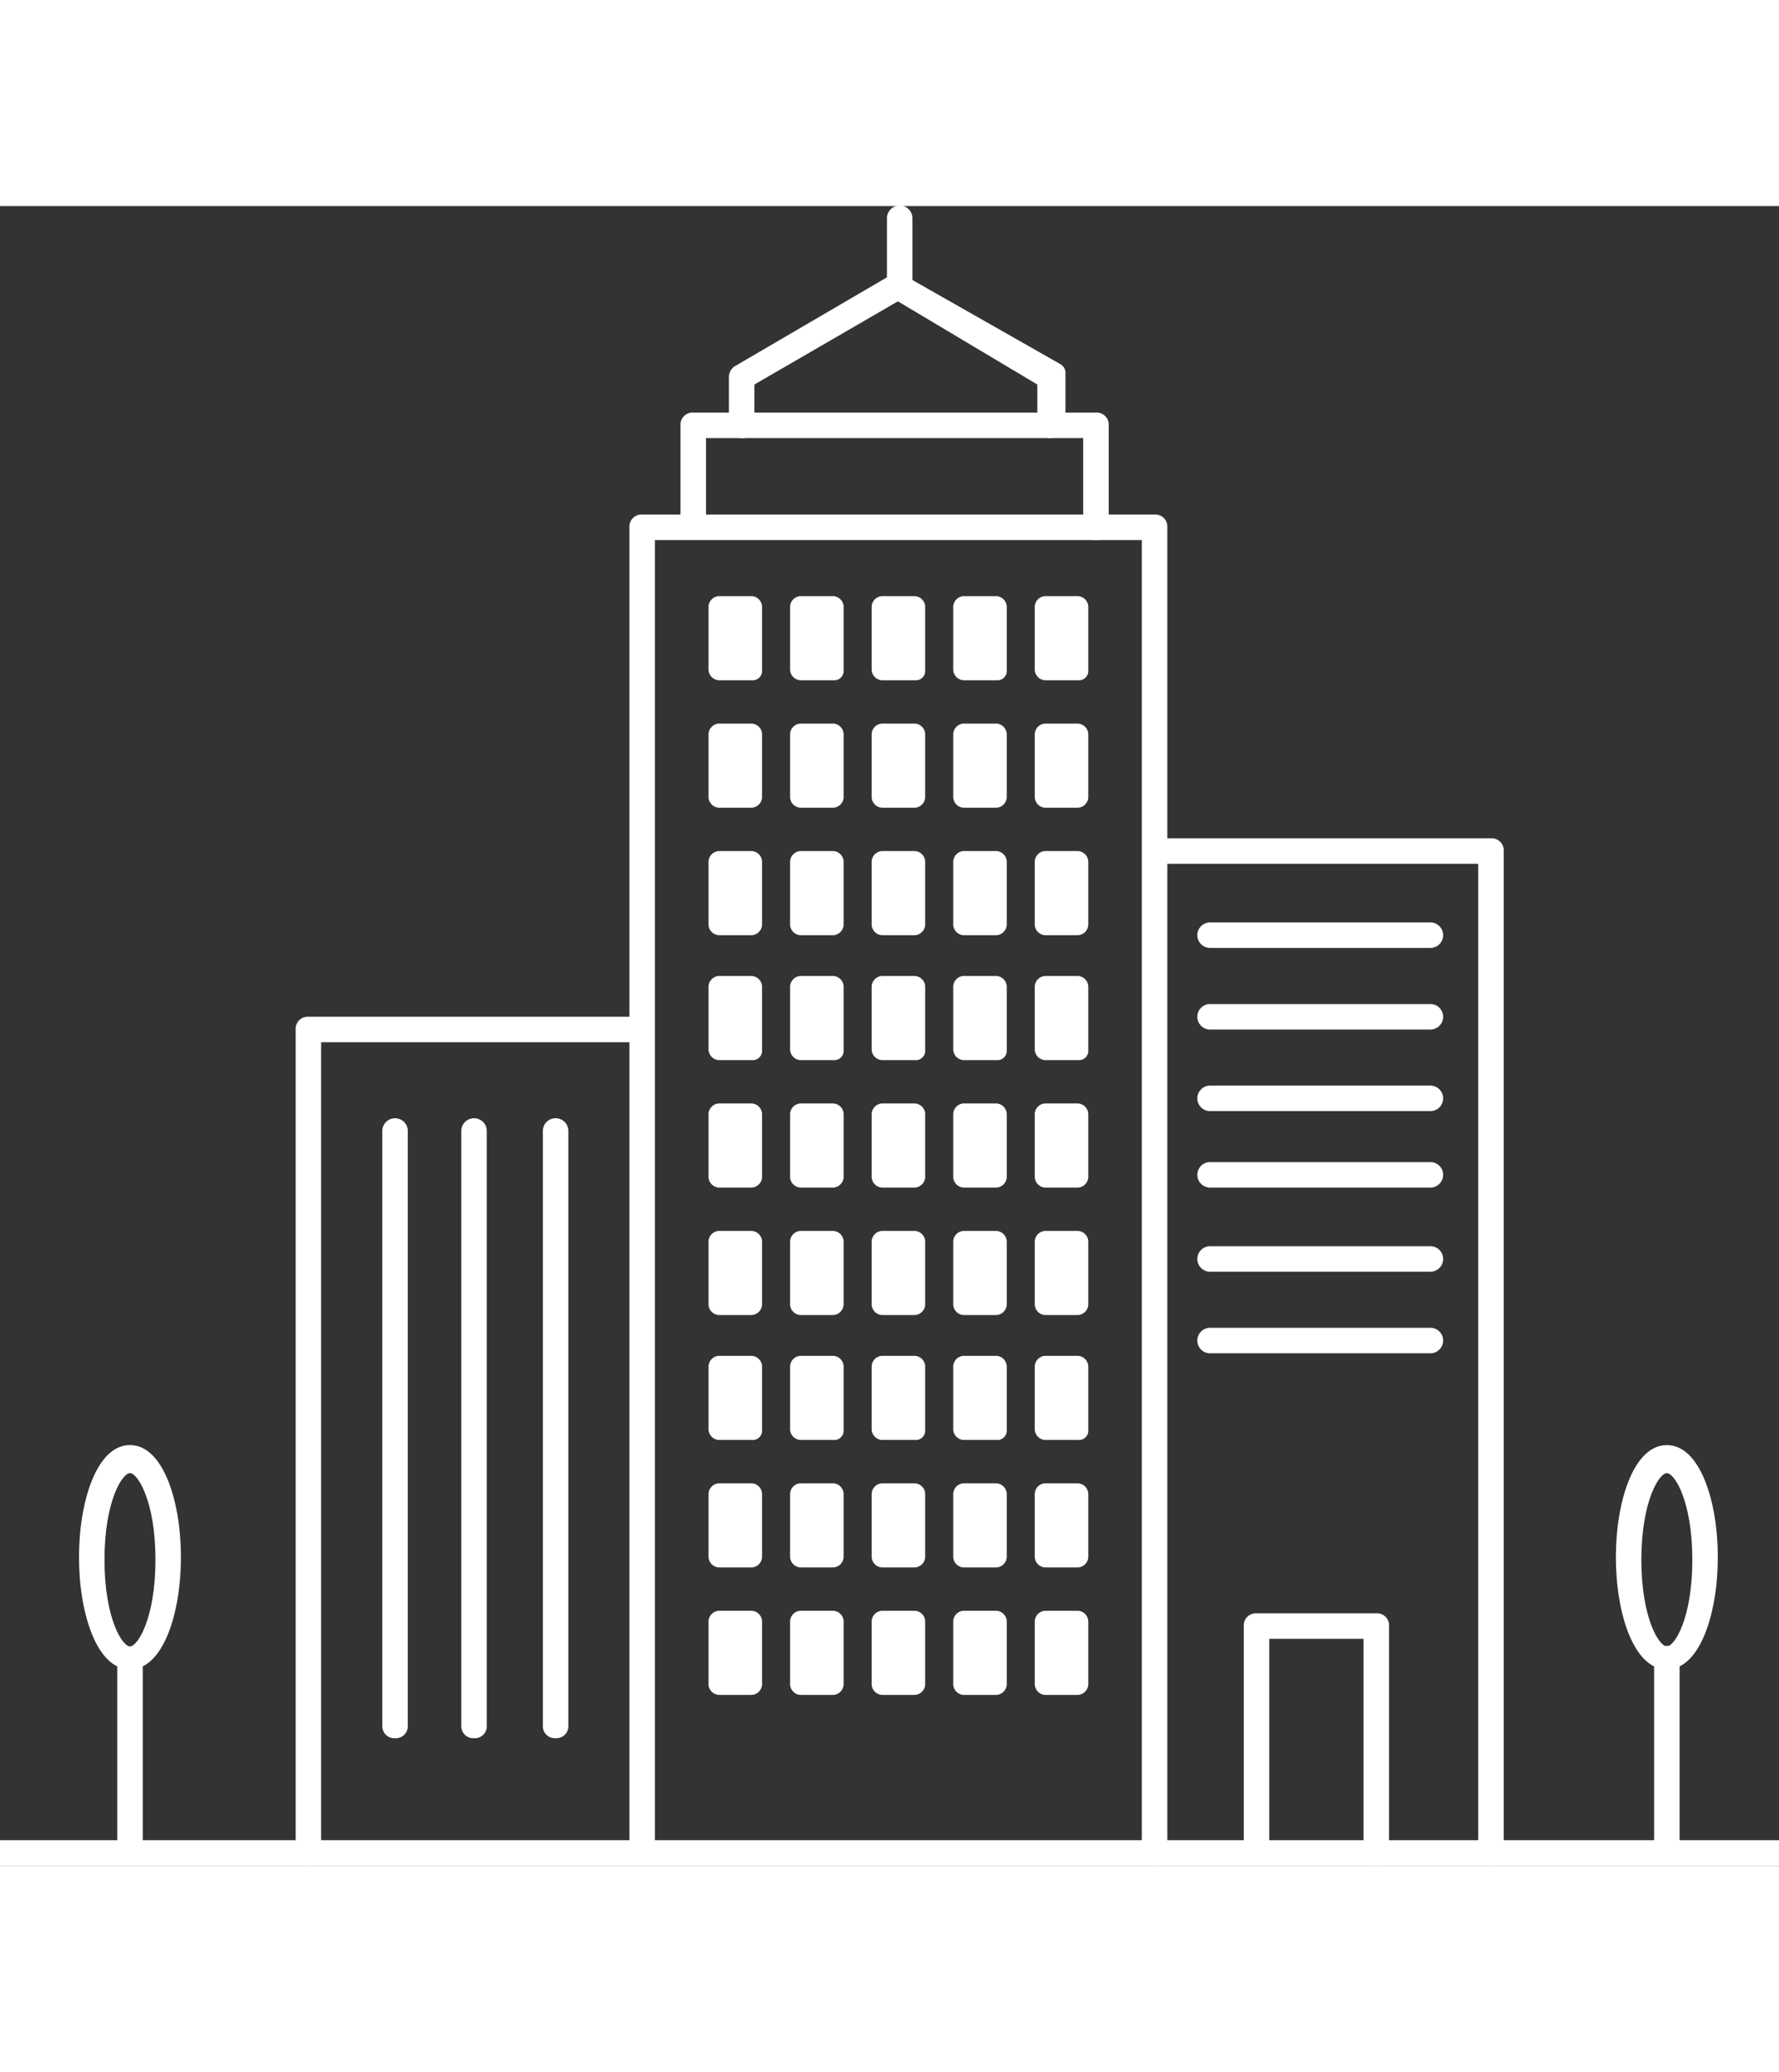 <?xml version="1.0" encoding="UTF-8"?> <svg xmlns="http://www.w3.org/2000/svg" id="svg" viewBox="0 0 74.9 69.857" width="60"><rect x="0" y="0" width="74.9" height="69.857" fill="#333333" stroke="none"/><defs><style> .cls-1 { fill: #fff; } </style></defs><g id="Group_205" data-name="Group 205" transform="translate(0 0)"><g id="Group_139" data-name="Group 139" transform="translate(0 68.783)"><rect id="Rectangle_39" data-name="Rectangle 39" class="cls-1" width="74.9" height="1.073"></rect></g><g id="Group_140" data-name="Group 140" transform="translate(26.505 12.984)"><path id="Path_151" data-name="Path 151" class="cls-1" d="M46.805,68.972a.507.507,0,0,1-.537-.537V13.173h-20.5V68.436a.537.537,0,0,1-1.073,0v-55.8a.507.507,0,0,1,.537-.537H46.805a.507.507,0,0,1,.537.537v55.8A.575.575,0,0,1,46.805,68.972Z" transform="translate(-24.7 -12.1)"></path></g><g id="Group_141" data-name="Group 141" transform="translate(28.651 8.692)"><path id="Path_152" data-name="Path 152" class="cls-1" d="M44.191,13.465a.507.507,0,0,1-.537-.537V9.173H27.773v3.756a.537.537,0,0,1-1.073,0V8.637a.507.507,0,0,1,.537-.537H44.191a.507.507,0,0,1,.537.537v4.292A.507.507,0,0,1,44.191,13.465Z" transform="translate(-26.7 -8.1)"></path></g><g id="Group_142" data-name="Group 142" transform="translate(30.69 2.94)"><path id="Path_153" data-name="Path 153" class="cls-1" d="M29.137,9.565a.507.507,0,0,1-.537-.537V6.989a.557.557,0,0,1,.215-.429L35.253,2.8a.552.552,0,1,1,.537.966L29.673,7.311V9.135A.491.491,0,0,1,29.137,9.565Z" transform="translate(-28.6 -2.74)"></path></g><g id="Group_143" data-name="Group 143" transform="translate(37.343)"><path id="Path_154" data-name="Path 154" class="cls-1" d="M41.668,9.765a.507.507,0,0,1-.537-.537V7.511L35.015,3.863a.428.428,0,0,1-.215-.429V.537a.537.537,0,1,1,1.073,0V3.112L42.1,6.653a.428.428,0,0,1,.215.429V9.121Q42.15,9.765,41.668,9.765Z" transform="translate(-34.8)"></path></g><g id="Group_144" data-name="Group 144" transform="translate(48.073 26.612)"><path id="Path_155" data-name="Path 155" class="cls-1" d="M59.5,68.044a.507.507,0,0,1-.537-.537V25.873H45.337a.537.537,0,0,1,0-1.073H59.5a.507.507,0,0,1,.537.537V67.508A.575.575,0,0,1,59.5,68.044Z" transform="translate(-44.8 -24.8)"></path></g><g id="Group_145" data-name="Group 145" transform="translate(69.642 60.628)"><path id="Path_156" data-name="Path 156" class="cls-1" d="M65.437,65.406a.507.507,0,0,1-.537-.537V57.037a.537.537,0,1,1,1.073,0V64.87A.507.507,0,0,1,65.437,65.406Z" transform="translate(-64.9 -56.5)"></path></g><g id="Group_146" data-name="Group 146" transform="translate(68.032 52.151)"><path id="Path_157" data-name="Path 157" class="cls-1" d="M65.546,58.043c-1.395,0-2.146-2.361-2.146-4.721s.751-4.721,2.146-4.721,2.146,2.361,2.146,4.721S66.941,58.043,65.546,58.043Zm0-8.263c-.322,0-1.073,1.18-1.073,3.648s.751,3.648,1.073,3.648,1.073-1.18,1.073-3.648S65.868,49.78,65.546,49.78Z" transform="translate(-63.4 -48.6)"></path></g><g id="Group_147" data-name="Group 147" transform="translate(4.936 60.628)"><path id="Path_158" data-name="Path 158" class="cls-1" d="M5.137,65.406A.507.507,0,0,1,4.6,64.87V57.037a.507.507,0,0,1,.537-.537.507.507,0,0,1,.537.537V64.87A.507.507,0,0,1,5.137,65.406Z" transform="translate(-4.6 -56.5)"></path></g><g id="Group_148" data-name="Group 148" transform="translate(12.448 34.123)"><path id="Path_159" data-name="Path 159" class="cls-1" d="M12.137,67.533A.507.507,0,0,1,11.6,67V32.337a.507.507,0,0,1,.537-.537H25.764a.537.537,0,0,1,0,1.073H12.673V67A.575.575,0,0,1,12.137,67.533Z" transform="translate(-11.6 -31.8)"></path></g><g id="Group_149" data-name="Group 149" transform="translate(16.096 38.416)"><path id="Path_160" data-name="Path 160" class="cls-1" d="M15.537,61.875A.507.507,0,0,1,15,61.339v-25a.537.537,0,1,1,1.073,0v25A.507.507,0,0,1,15.537,61.875Z" transform="translate(-15 -35.8)"></path></g><g id="Group_150" data-name="Group 150" transform="translate(19.422 38.416)"><path id="Path_161" data-name="Path 161" class="cls-1" d="M18.637,61.875a.507.507,0,0,1-.537-.537v-25a.537.537,0,1,1,1.073,0v25A.507.507,0,0,1,18.637,61.875Z" transform="translate(-18.1 -35.8)"></path></g><g id="Group_151" data-name="Group 151" transform="translate(22.856 38.416)"><path id="Path_162" data-name="Path 162" class="cls-1" d="M21.837,61.875a.507.507,0,0,1-.537-.537v-25a.537.537,0,1,1,1.073,0v25A.507.507,0,0,1,21.837,61.875Z" transform="translate(-21.3 -35.8)"></path></g><g id="Group_152" data-name="Group 152" transform="translate(52.366 59.233)"><path id="Path_163" data-name="Path 163" class="cls-1" d="M54.38,65.823a.507.507,0,0,1-.537-.537V56.273h-3.97v9.014a.537.537,0,0,1-1.073,0v-9.55a.507.507,0,0,1,.537-.537H54.38a.507.507,0,0,1,.537.537v9.55A.575.575,0,0,1,54.38,65.823Z" transform="translate(-48.8 -55.2)"></path></g><g id="Group_153" data-name="Group 153" transform="translate(50.434 30.153)"><path id="Path_164" data-name="Path 164" class="cls-1" d="M56.765,29.173H47.537a.537.537,0,1,1,0-1.073h9.228a.537.537,0,1,1,0,1.073Z" transform="translate(-47 -28.1)"></path></g><g id="Group_154" data-name="Group 154" transform="translate(50.434 33.587)"><path id="Path_165" data-name="Path 165" class="cls-1" d="M56.765,32.373H47.537a.537.537,0,1,1,0-1.073h9.228a.537.537,0,1,1,0,1.073Z" transform="translate(-47 -31.3)"></path></g><g id="Group_155" data-name="Group 155" transform="translate(50.434 37.021)"><path id="Path_166" data-name="Path 166" class="cls-1" d="M56.765,35.573H47.537a.537.537,0,1,1,0-1.073h9.228a.537.537,0,1,1,0,1.073Z" transform="translate(-47 -34.5)"></path></g><g id="Group_156" data-name="Group 156" transform="translate(50.434 40.24)"><path id="Path_167" data-name="Path 167" class="cls-1" d="M56.765,38.573H47.537a.537.537,0,1,1,0-1.073h9.228a.537.537,0,1,1,0,1.073Z" transform="translate(-47 -37.5)"></path></g><g id="Group_157" data-name="Group 157" transform="translate(50.434 43.781)"><path id="Path_168" data-name="Path 168" class="cls-1" d="M56.765,41.873H47.537a.537.537,0,1,1,0-1.073h9.228a.537.537,0,1,1,0,1.073Z" transform="translate(-47 -40.8)"></path></g><g id="Group_158" data-name="Group 158" transform="translate(50.434 47.215)"><path id="Path_169" data-name="Path 169" class="cls-1" d="M56.765,45.073H47.537a.537.537,0,1,1,0-1.073h9.228a.537.537,0,1,1,0,1.073Z" transform="translate(-47 -44)"></path></g><g id="Group_159" data-name="Group 159" transform="translate(29.831 16.418)"><path id="Path_170" data-name="Path 170" class="cls-1" d="M29.624,18.841H28.229a.462.462,0,0,1-.429-.429V15.729a.462.462,0,0,1,.429-.429h1.395a.462.462,0,0,1,.429.429v2.683A.393.393,0,0,1,29.624,18.841Z" transform="translate(-27.8 -15.3)"></path></g><g id="Group_160" data-name="Group 160" transform="translate(33.265 16.418)"><path id="Path_171" data-name="Path 171" class="cls-1" d="M32.824,18.841H31.429A.462.462,0,0,1,31,18.412V15.729a.462.462,0,0,1,.429-.429h1.395a.462.462,0,0,1,.429.429v2.683A.393.393,0,0,1,32.824,18.841Z" transform="translate(-31 -15.3)"></path></g><g id="Group_161" data-name="Group 161" transform="translate(36.699 16.418)"><path id="Path_172" data-name="Path 172" class="cls-1" d="M36.024,18.841H34.629a.462.462,0,0,1-.429-.429V15.729a.462.462,0,0,1,.429-.429h1.395a.462.462,0,0,1,.429.429v2.683A.393.393,0,0,1,36.024,18.841Z" transform="translate(-34.2 -15.3)"></path></g><g id="Group_162" data-name="Group 162" transform="translate(40.133 16.418)"><path id="Path_173" data-name="Path 173" class="cls-1" d="M39.224,18.841H37.829a.462.462,0,0,1-.429-.429V15.729a.462.462,0,0,1,.429-.429h1.395a.462.462,0,0,1,.429.429v2.683A.393.393,0,0,1,39.224,18.841Z" transform="translate(-37.4 -15.3)"></path></g><g id="Group_163" data-name="Group 163" transform="translate(43.566 16.418)"><path id="Path_174" data-name="Path 174" class="cls-1" d="M42.424,18.841H41.029a.462.462,0,0,1-.429-.429V15.729a.462.462,0,0,1,.429-.429h1.395a.462.462,0,0,1,.429.429v2.683A.393.393,0,0,1,42.424,18.841Z" transform="translate(-40.6 -15.3)"></path></g><g id="Group_164" data-name="Group 164" transform="translate(29.831 21.783)"><path id="Path_175" data-name="Path 175" class="cls-1" d="M29.624,23.841H28.229a.462.462,0,0,1-.429-.429V20.729a.462.462,0,0,1,.429-.429h1.395a.462.462,0,0,1,.429.429v2.683A.462.462,0,0,1,29.624,23.841Z" transform="translate(-27.8 -20.3)"></path></g><g id="Group_165" data-name="Group 165" transform="translate(33.265 21.783)"><path id="Path_176" data-name="Path 176" class="cls-1" d="M32.824,23.841H31.429A.462.462,0,0,1,31,23.412V20.729a.462.462,0,0,1,.429-.429h1.395a.462.462,0,0,1,.429.429v2.683A.462.462,0,0,1,32.824,23.841Z" transform="translate(-31 -20.3)"></path></g><g id="Group_166" data-name="Group 166" transform="translate(36.699 21.783)"><path id="Path_177" data-name="Path 177" class="cls-1" d="M36.024,23.841H34.629a.462.462,0,0,1-.429-.429V20.729a.462.462,0,0,1,.429-.429h1.395a.462.462,0,0,1,.429.429v2.683A.462.462,0,0,1,36.024,23.841Z" transform="translate(-34.2 -20.3)"></path></g><g id="Group_167" data-name="Group 167" transform="translate(40.133 21.783)"><path id="Path_178" data-name="Path 178" class="cls-1" d="M39.224,23.841H37.829a.462.462,0,0,1-.429-.429V20.729a.462.462,0,0,1,.429-.429h1.395a.462.462,0,0,1,.429.429v2.683A.462.462,0,0,1,39.224,23.841Z" transform="translate(-37.4 -20.3)"></path></g><g id="Group_168" data-name="Group 168" transform="translate(43.566 21.783)"><path id="Path_179" data-name="Path 179" class="cls-1" d="M42.424,23.841H41.029a.462.462,0,0,1-.429-.429V20.729a.462.462,0,0,1,.429-.429h1.395a.462.462,0,0,1,.429.429v2.683A.462.462,0,0,1,42.424,23.841Z" transform="translate(-40.6 -20.3)"></path></g><g id="Group_169" data-name="Group 169" transform="translate(29.831 27.149)"><path id="Path_180" data-name="Path 180" class="cls-1" d="M29.624,28.841H28.229a.462.462,0,0,1-.429-.429V25.729a.462.462,0,0,1,.429-.429h1.395a.462.462,0,0,1,.429.429v2.683A.462.462,0,0,1,29.624,28.841Z" transform="translate(-27.8 -25.3)"></path></g><g id="Group_170" data-name="Group 170" transform="translate(33.265 27.149)"><path id="Path_181" data-name="Path 181" class="cls-1" d="M32.824,28.841H31.429A.462.462,0,0,1,31,28.412V25.729a.462.462,0,0,1,.429-.429h1.395a.462.462,0,0,1,.429.429v2.683A.462.462,0,0,1,32.824,28.841Z" transform="translate(-31 -25.3)"></path></g><g id="Group_171" data-name="Group 171" transform="translate(36.699 27.149)"><path id="Path_182" data-name="Path 182" class="cls-1" d="M36.024,28.841H34.629a.462.462,0,0,1-.429-.429V25.729a.462.462,0,0,1,.429-.429h1.395a.462.462,0,0,1,.429.429v2.683A.462.462,0,0,1,36.024,28.841Z" transform="translate(-34.2 -25.3)"></path></g><g id="Group_172" data-name="Group 172" transform="translate(40.133 27.149)"><path id="Path_183" data-name="Path 183" class="cls-1" d="M39.224,28.841H37.829a.462.462,0,0,1-.429-.429V25.729a.462.462,0,0,1,.429-.429h1.395a.462.462,0,0,1,.429.429v2.683A.462.462,0,0,1,39.224,28.841Z" transform="translate(-37.4 -25.3)"></path></g><g id="Group_173" data-name="Group 173" transform="translate(43.566 27.149)"><path id="Path_184" data-name="Path 184" class="cls-1" d="M42.424,28.841H41.029a.462.462,0,0,1-.429-.429V25.729a.462.462,0,0,1,.429-.429h1.395a.462.462,0,0,1,.429.429v2.683A.462.462,0,0,1,42.424,28.841Z" transform="translate(-40.6 -25.3)"></path></g><g id="Group_174" data-name="Group 174" transform="translate(29.831 32.407)"><path id="Path_185" data-name="Path 185" class="cls-1" d="M29.624,33.741H28.229a.462.462,0,0,1-.429-.429V30.629a.462.462,0,0,1,.429-.429h1.395a.462.462,0,0,1,.429.429v2.683A.393.393,0,0,1,29.624,33.741Z" transform="translate(-27.8 -30.2)"></path></g><g id="Group_175" data-name="Group 175" transform="translate(33.265 32.407)"><path id="Path_186" data-name="Path 186" class="cls-1" d="M32.824,33.741H31.429A.462.462,0,0,1,31,33.312V30.629a.462.462,0,0,1,.429-.429h1.395a.462.462,0,0,1,.429.429v2.683A.393.393,0,0,1,32.824,33.741Z" transform="translate(-31 -30.2)"></path></g><g id="Group_176" data-name="Group 176" transform="translate(36.699 32.407)"><path id="Path_187" data-name="Path 187" class="cls-1" d="M36.024,33.741H34.629a.462.462,0,0,1-.429-.429V30.629a.462.462,0,0,1,.429-.429h1.395a.462.462,0,0,1,.429.429v2.683A.393.393,0,0,1,36.024,33.741Z" transform="translate(-34.2 -30.2)"></path></g><g id="Group_177" data-name="Group 177" transform="translate(40.133 32.407)"><path id="Path_188" data-name="Path 188" class="cls-1" d="M39.224,33.741H37.829a.462.462,0,0,1-.429-.429V30.629a.462.462,0,0,1,.429-.429h1.395a.462.462,0,0,1,.429.429v2.683A.393.393,0,0,1,39.224,33.741Z" transform="translate(-37.4 -30.2)"></path></g><g id="Group_178" data-name="Group 178" transform="translate(43.566 32.407)"><path id="Path_189" data-name="Path 189" class="cls-1" d="M42.424,33.741H41.029a.462.462,0,0,1-.429-.429V30.629a.462.462,0,0,1,.429-.429h1.395a.462.462,0,0,1,.429.429v2.683A.393.393,0,0,1,42.424,33.741Z" transform="translate(-40.6 -30.2)"></path></g><g id="Group_179" data-name="Group 179" transform="translate(29.831 37.772)"><path id="Path_190" data-name="Path 190" class="cls-1" d="M29.624,38.741H28.229a.462.462,0,0,1-.429-.429V35.629a.462.462,0,0,1,.429-.429h1.395a.462.462,0,0,1,.429.429v2.683A.462.462,0,0,1,29.624,38.741Z" transform="translate(-27.8 -35.2)"></path></g><g id="Group_180" data-name="Group 180" transform="translate(33.265 37.772)"><path id="Path_191" data-name="Path 191" class="cls-1" d="M32.824,38.741H31.429A.462.462,0,0,1,31,38.312V35.629a.462.462,0,0,1,.429-.429h1.395a.462.462,0,0,1,.429.429v2.683A.462.462,0,0,1,32.824,38.741Z" transform="translate(-31 -35.2)"></path></g><g id="Group_181" data-name="Group 181" transform="translate(36.699 37.772)"><path id="Path_192" data-name="Path 192" class="cls-1" d="M36.024,38.741H34.629a.462.462,0,0,1-.429-.429V35.629a.462.462,0,0,1,.429-.429h1.395a.462.462,0,0,1,.429.429v2.683A.462.462,0,0,1,36.024,38.741Z" transform="translate(-34.2 -35.2)"></path></g><g id="Group_182" data-name="Group 182" transform="translate(40.133 37.772)"><path id="Path_193" data-name="Path 193" class="cls-1" d="M39.224,38.741H37.829a.462.462,0,0,1-.429-.429V35.629a.462.462,0,0,1,.429-.429h1.395a.462.462,0,0,1,.429.429v2.683A.462.462,0,0,1,39.224,38.741Z" transform="translate(-37.4 -35.2)"></path></g><g id="Group_183" data-name="Group 183" transform="translate(43.566 37.772)"><path id="Path_194" data-name="Path 194" class="cls-1" d="M42.424,38.741H41.029a.462.462,0,0,1-.429-.429V35.629a.462.462,0,0,1,.429-.429h1.395a.462.462,0,0,1,.429.429v2.683A.462.462,0,0,1,42.424,38.741Z" transform="translate(-40.6 -35.2)"></path></g><g id="Group_184" data-name="Group 184" transform="translate(29.831 43.137)"><path id="Path_195" data-name="Path 195" class="cls-1" d="M29.624,43.741H28.229a.462.462,0,0,1-.429-.429V40.629a.462.462,0,0,1,.429-.429h1.395a.462.462,0,0,1,.429.429v2.683A.462.462,0,0,1,29.624,43.741Z" transform="translate(-27.8 -40.2)"></path></g><g id="Group_185" data-name="Group 185" transform="translate(33.265 43.137)"><path id="Path_196" data-name="Path 196" class="cls-1" d="M32.824,43.741H31.429A.462.462,0,0,1,31,43.312V40.629a.462.462,0,0,1,.429-.429h1.395a.462.462,0,0,1,.429.429v2.683A.462.462,0,0,1,32.824,43.741Z" transform="translate(-31 -40.2)"></path></g><g id="Group_186" data-name="Group 186" transform="translate(36.699 43.137)"><path id="Path_197" data-name="Path 197" class="cls-1" d="M36.024,43.741H34.629a.462.462,0,0,1-.429-.429V40.629a.462.462,0,0,1,.429-.429h1.395a.462.462,0,0,1,.429.429v2.683A.462.462,0,0,1,36.024,43.741Z" transform="translate(-34.2 -40.2)"></path></g><g id="Group_187" data-name="Group 187" transform="translate(40.133 43.137)"><path id="Path_198" data-name="Path 198" class="cls-1" d="M39.224,43.741H37.829a.462.462,0,0,1-.429-.429V40.629a.462.462,0,0,1,.429-.429h1.395a.462.462,0,0,1,.429.429v2.683A.462.462,0,0,1,39.224,43.741Z" transform="translate(-37.4 -40.2)"></path></g><g id="Group_188" data-name="Group 188" transform="translate(43.566 43.137)"><path id="Path_199" data-name="Path 199" class="cls-1" d="M42.424,43.741H41.029a.462.462,0,0,1-.429-.429V40.629a.462.462,0,0,1,.429-.429h1.395a.462.462,0,0,1,.429.429v2.683A.462.462,0,0,1,42.424,43.741Z" transform="translate(-40.6 -40.2)"></path></g><g id="Group_189" data-name="Group 189" transform="translate(29.831 48.395)"><path id="Path_200" data-name="Path 200" class="cls-1" d="M29.624,48.641H28.229a.462.462,0,0,1-.429-.429V45.529a.462.462,0,0,1,.429-.429h1.395a.462.462,0,0,1,.429.429v2.683A.393.393,0,0,1,29.624,48.641Z" transform="translate(-27.8 -45.1)"></path></g><g id="Group_190" data-name="Group 190" transform="translate(33.265 48.395)"><path id="Path_201" data-name="Path 201" class="cls-1" d="M32.824,48.641H31.429A.462.462,0,0,1,31,48.212V45.529a.462.462,0,0,1,.429-.429h1.395a.462.462,0,0,1,.429.429v2.683A.393.393,0,0,1,32.824,48.641Z" transform="translate(-31 -45.1)"></path></g><g id="Group_191" data-name="Group 191" transform="translate(36.699 48.395)"><path id="Path_202" data-name="Path 202" class="cls-1" d="M36.024,48.641H34.629a.462.462,0,0,1-.429-.429V45.529a.462.462,0,0,1,.429-.429h1.395a.462.462,0,0,1,.429.429v2.683A.393.393,0,0,1,36.024,48.641Z" transform="translate(-34.2 -45.1)"></path></g><g id="Group_192" data-name="Group 192" transform="translate(40.133 48.395)"><path id="Path_203" data-name="Path 203" class="cls-1" d="M39.224,48.641H37.829a.462.462,0,0,1-.429-.429V45.529a.462.462,0,0,1,.429-.429h1.395a.462.462,0,0,1,.429.429v2.683A.393.393,0,0,1,39.224,48.641Z" transform="translate(-37.4 -45.1)"></path></g><g id="Group_193" data-name="Group 193" transform="translate(43.566 48.395)"><path id="Path_204" data-name="Path 204" class="cls-1" d="M42.424,48.641H41.029a.462.462,0,0,1-.429-.429V45.529a.462.462,0,0,1,.429-.429h1.395a.462.462,0,0,1,.429.429v2.683A.393.393,0,0,1,42.424,48.641Z" transform="translate(-40.6 -45.1)"></path></g><g id="Group_194" data-name="Group 194" transform="translate(29.831 53.761)"><path id="Path_205" data-name="Path 205" class="cls-1" d="M29.624,53.641H28.229a.462.462,0,0,1-.429-.429V50.529a.462.462,0,0,1,.429-.429h1.395a.462.462,0,0,1,.429.429v2.683A.462.462,0,0,1,29.624,53.641Z" transform="translate(-27.8 -50.1)"></path></g><g id="Group_195" data-name="Group 195" transform="translate(33.265 53.761)"><path id="Path_206" data-name="Path 206" class="cls-1" d="M32.824,53.641H31.429A.462.462,0,0,1,31,53.212V50.529a.462.462,0,0,1,.429-.429h1.395a.462.462,0,0,1,.429.429v2.683A.462.462,0,0,1,32.824,53.641Z" transform="translate(-31 -50.1)"></path></g><g id="Group_196" data-name="Group 196" transform="translate(36.699 53.761)"><path id="Path_207" data-name="Path 207" class="cls-1" d="M36.024,53.641H34.629a.462.462,0,0,1-.429-.429V50.529a.462.462,0,0,1,.429-.429h1.395a.462.462,0,0,1,.429.429v2.683A.462.462,0,0,1,36.024,53.641Z" transform="translate(-34.2 -50.1)"></path></g><g id="Group_197" data-name="Group 197" transform="translate(40.133 53.761)"><path id="Path_208" data-name="Path 208" class="cls-1" d="M39.224,53.641H37.829a.462.462,0,0,1-.429-.429V50.529a.462.462,0,0,1,.429-.429h1.395a.462.462,0,0,1,.429.429v2.683A.462.462,0,0,1,39.224,53.641Z" transform="translate(-37.4 -50.1)"></path></g><g id="Group_198" data-name="Group 198" transform="translate(43.566 53.761)"><path id="Path_209" data-name="Path 209" class="cls-1" d="M42.424,53.641H41.029a.462.462,0,0,1-.429-.429V50.529a.462.462,0,0,1,.429-.429h1.395a.462.462,0,0,1,.429.429v2.683A.462.462,0,0,1,42.424,53.641Z" transform="translate(-40.6 -50.1)"></path></g><g id="Group_199" data-name="Group 199" transform="translate(29.831 59.126)"><path id="Path_210" data-name="Path 210" class="cls-1" d="M29.624,58.641H28.229a.462.462,0,0,1-.429-.429V55.529a.462.462,0,0,1,.429-.429h1.395a.462.462,0,0,1,.429.429v2.683A.462.462,0,0,1,29.624,58.641Z" transform="translate(-27.8 -55.1)"></path></g><g id="Group_200" data-name="Group 200" transform="translate(33.265 59.126)"><path id="Path_211" data-name="Path 211" class="cls-1" d="M32.824,58.641H31.429A.462.462,0,0,1,31,58.212V55.529a.462.462,0,0,1,.429-.429h1.395a.462.462,0,0,1,.429.429v2.683A.462.462,0,0,1,32.824,58.641Z" transform="translate(-31 -55.1)"></path></g><g id="Group_201" data-name="Group 201" transform="translate(36.699 59.126)"><path id="Path_212" data-name="Path 212" class="cls-1" d="M36.024,58.641H34.629a.462.462,0,0,1-.429-.429V55.529a.462.462,0,0,1,.429-.429h1.395a.462.462,0,0,1,.429.429v2.683A.462.462,0,0,1,36.024,58.641Z" transform="translate(-34.2 -55.1)"></path></g><g id="Group_202" data-name="Group 202" transform="translate(40.133 59.126)"><path id="Path_213" data-name="Path 213" class="cls-1" d="M39.224,58.641H37.829a.462.462,0,0,1-.429-.429V55.529a.462.462,0,0,1,.429-.429h1.395a.462.462,0,0,1,.429.429v2.683A.462.462,0,0,1,39.224,58.641Z" transform="translate(-37.4 -55.1)"></path></g><g id="Group_203" data-name="Group 203" transform="translate(43.566 59.126)"><path id="Path_214" data-name="Path 214" class="cls-1" d="M42.424,58.641H41.029a.462.462,0,0,1-.429-.429V55.529a.462.462,0,0,1,.429-.429h1.395a.462.462,0,0,1,.429.429v2.683A.462.462,0,0,1,42.424,58.641Z" transform="translate(-40.6 -55.1)"></path></g><g id="Group_204" data-name="Group 204" transform="translate(3.326 52.151)"><path id="Path_215" data-name="Path 215" class="cls-1" d="M5.246,58.043c-1.395,0-2.146-2.361-2.146-4.721S3.851,48.6,5.246,48.6s2.146,2.361,2.146,4.721S6.641,58.043,5.246,58.043Zm0-8.263c-.322,0-1.073,1.18-1.073,3.648s.751,3.648,1.073,3.648,1.073-1.18,1.073-3.648S5.568,49.78,5.246,49.78Z" transform="translate(-3.1 -48.6)"></path></g></g></svg> 